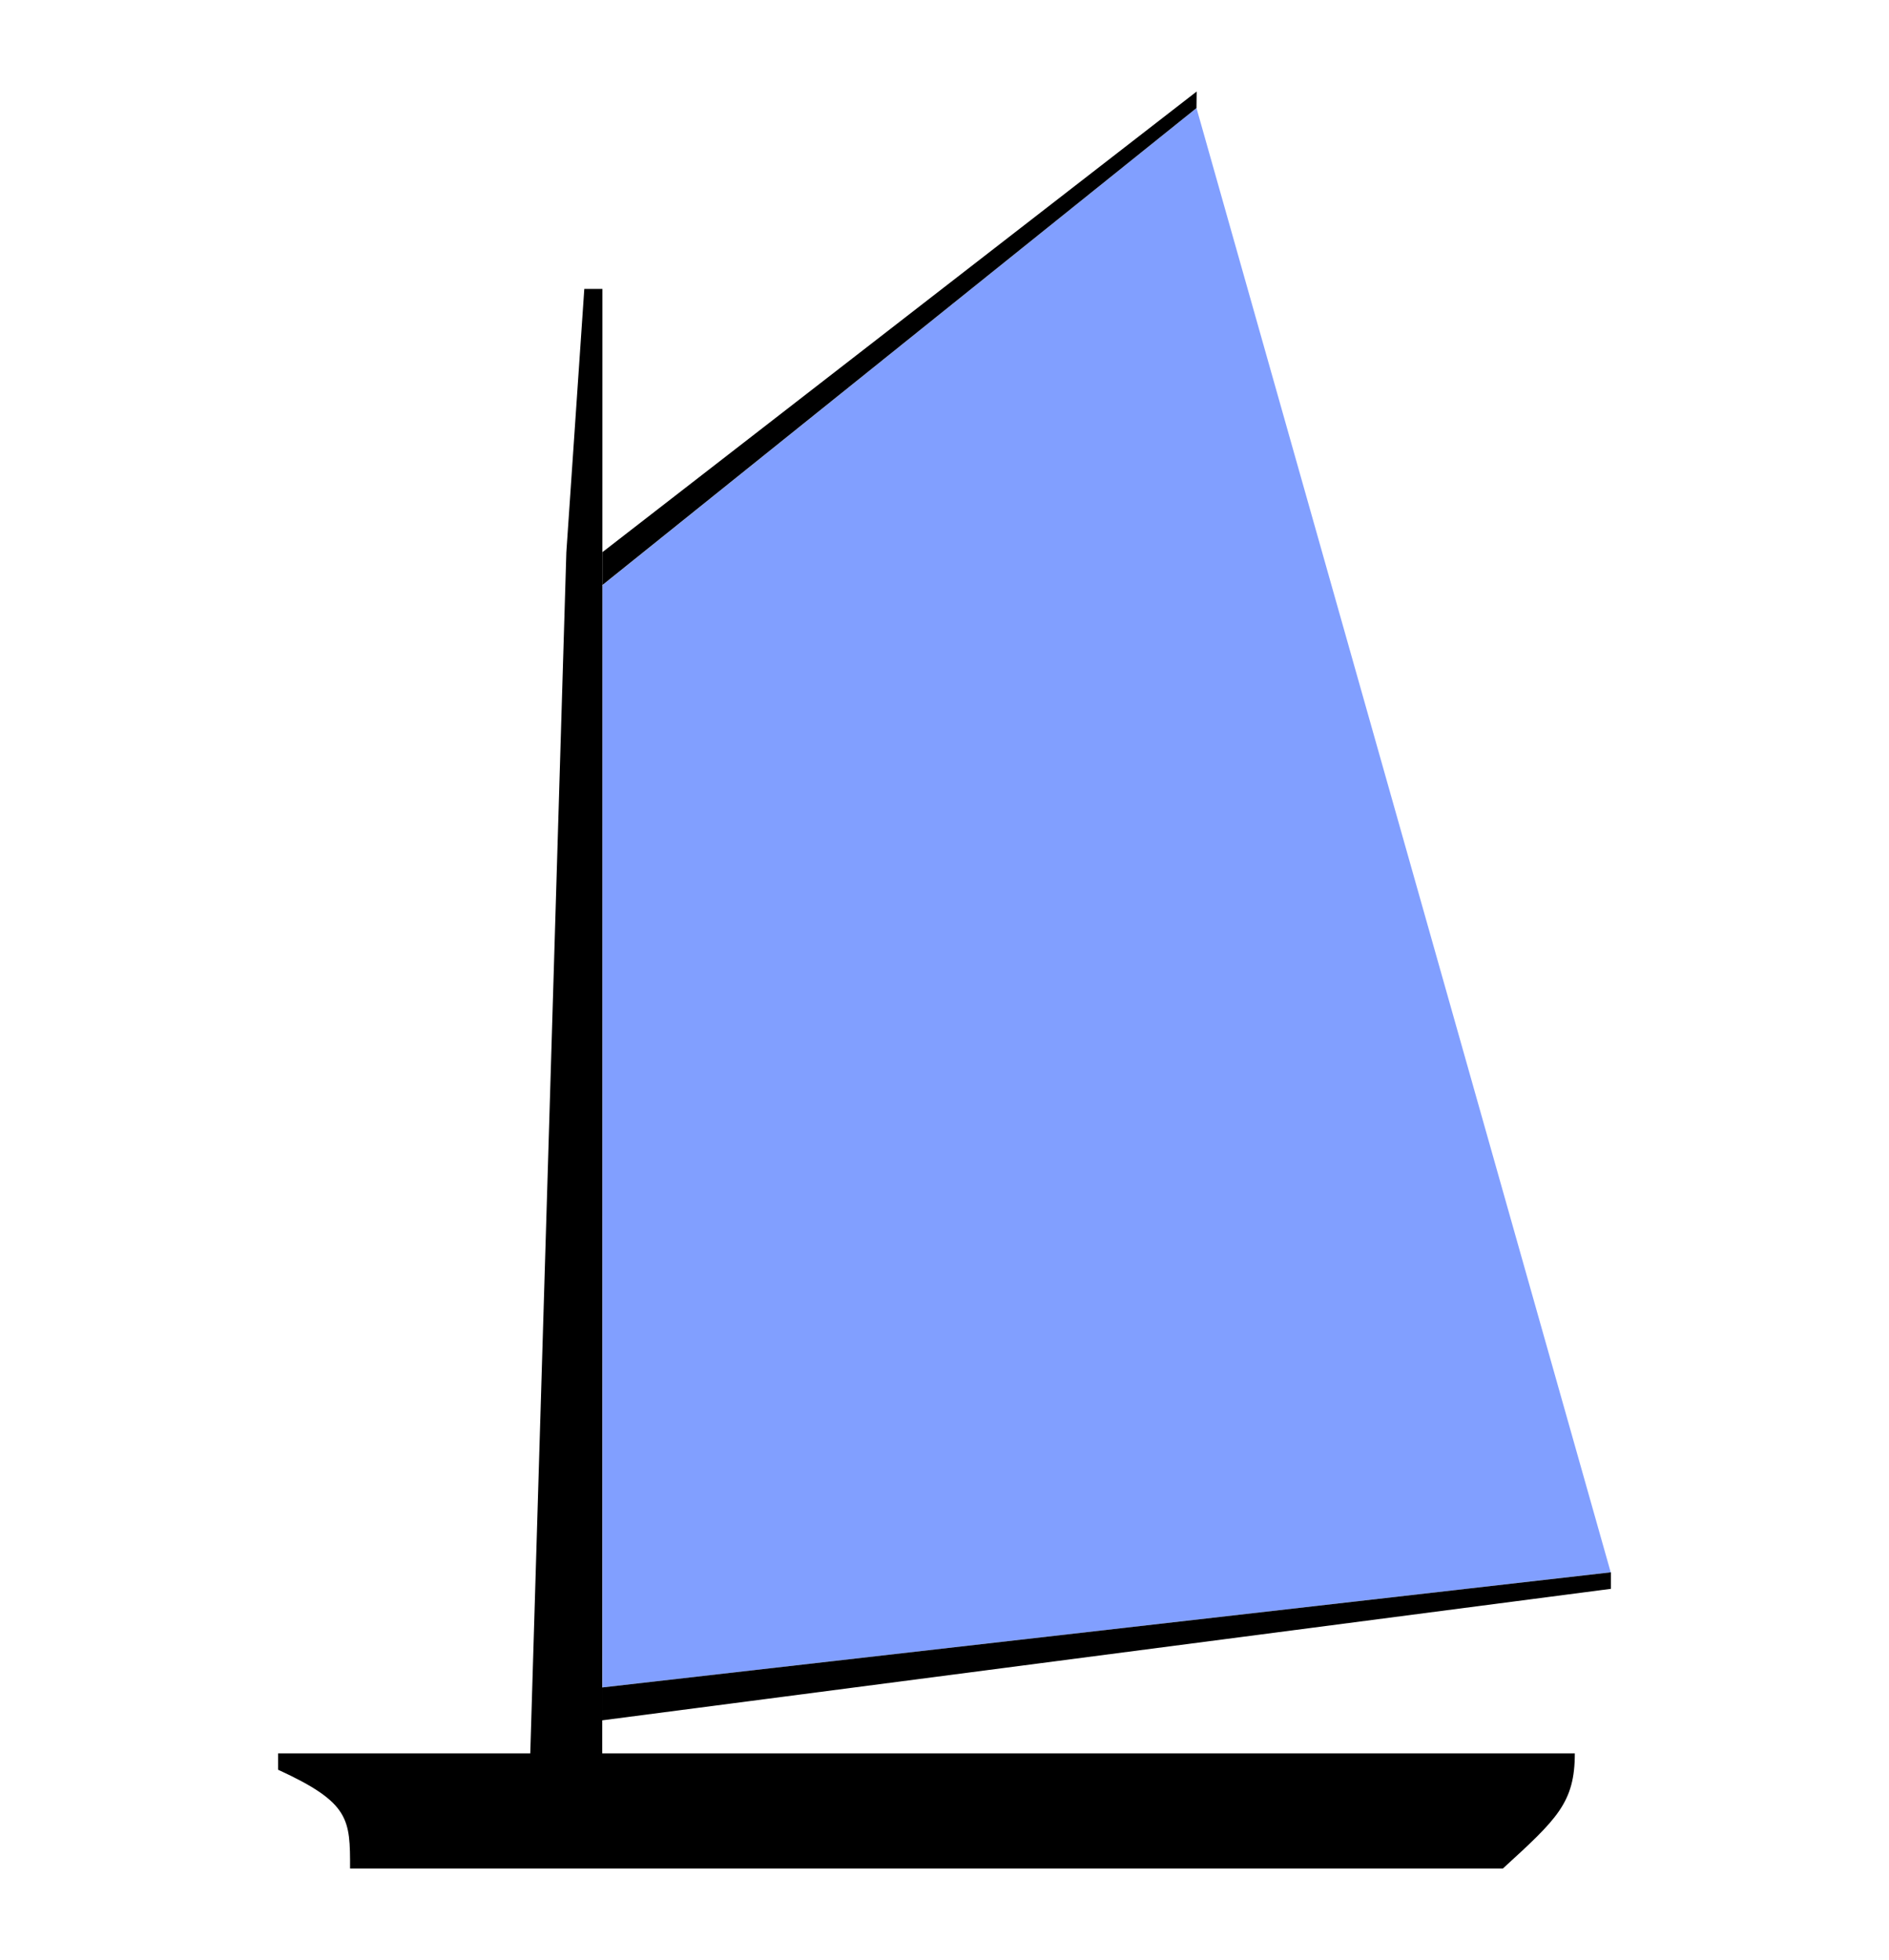 <svg xmlns="http://www.w3.org/2000/svg" viewBox="0 0 106.3 110.3">
  <path fill="#819fff" d="M33.9 94.96V32.93L67.33 6.08l23.31 82.4Z"/>
  <path d="M19.7 105.15h64.87c3.04-2.78 4.05-3.7 4.05-6.48H15.65v.92c4.05 1.86 4.05 2.78 4.05 5.56zm14.2-88.89h-1.02l-1.01 14.82-2.03 67.59h4.05zM67.33 6.08 33.89 32.93v-1.85L67.34 5.15ZM33.89 94.96l56.76-6.48v.93l-56.76 7.4z"/>
</svg>
